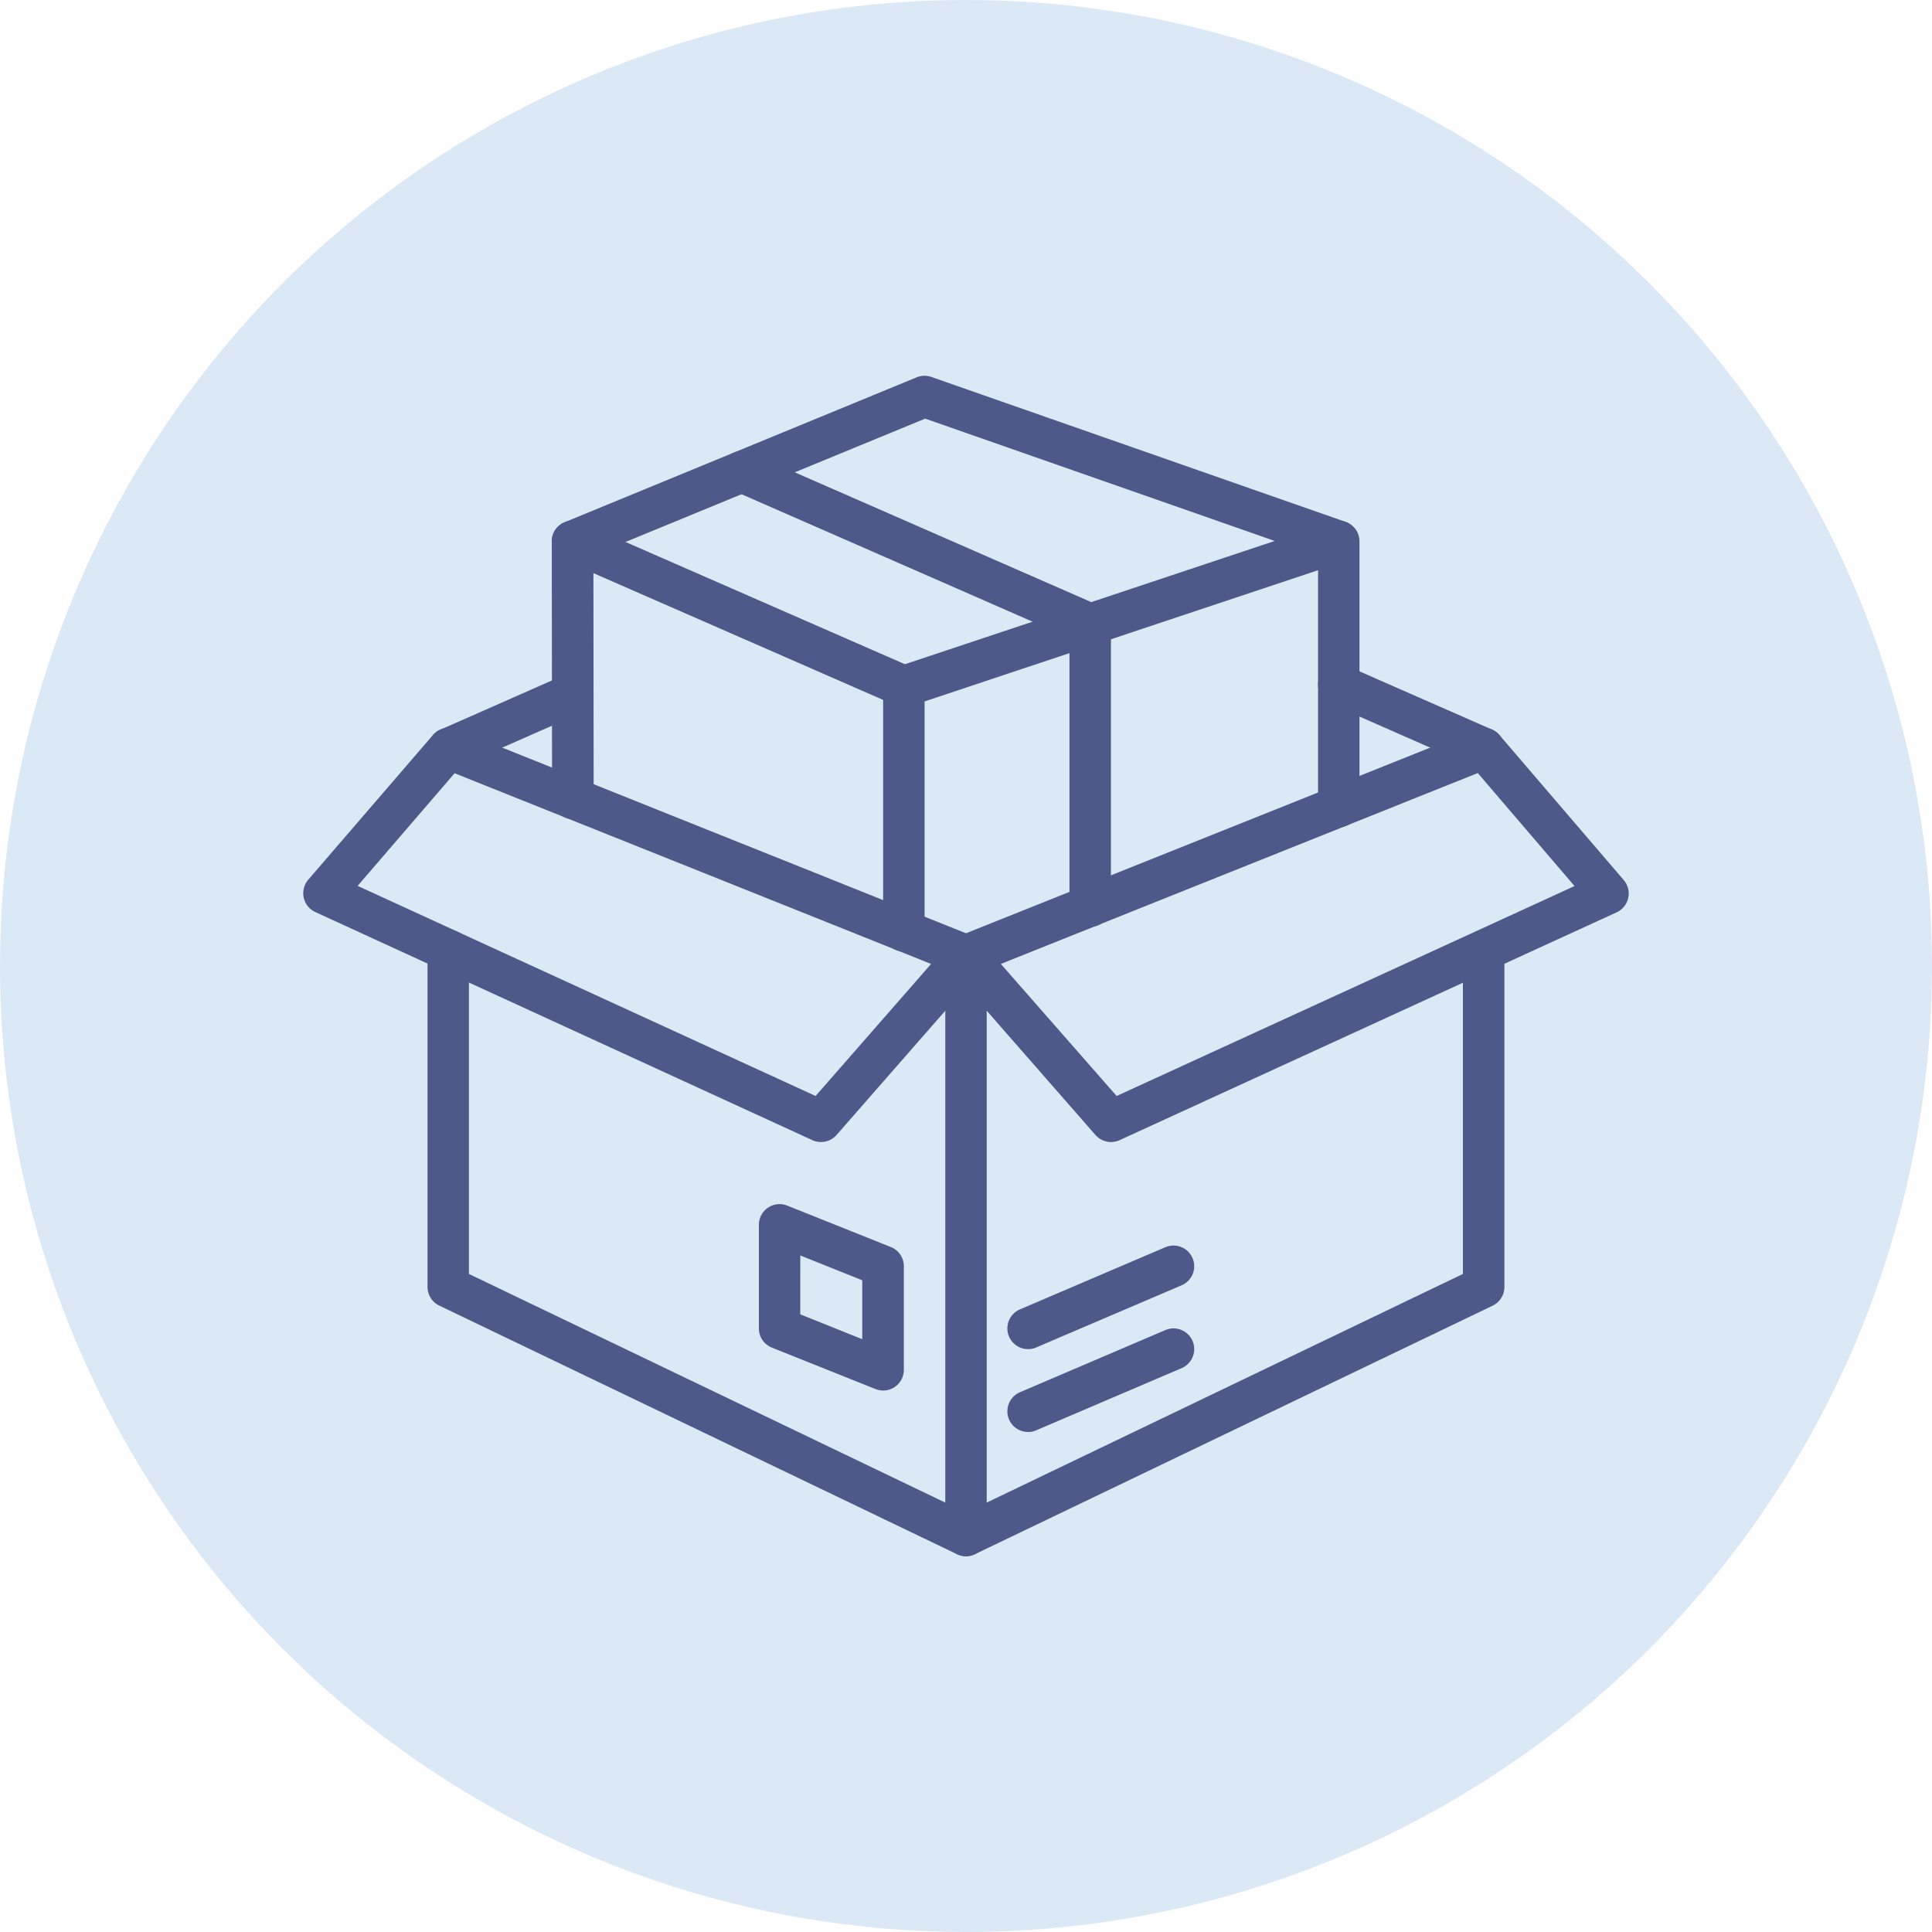 <?xml version="1.0" encoding="UTF-8"?> <svg xmlns="http://www.w3.org/2000/svg" width="53" height="53" viewBox="0 0 53 53"><g id="Grupo_166" data-name="Grupo 166" transform="translate(-705 -645)"><circle id="Elipse_28" data-name="Elipse 28" cx="26.5" cy="26.5" r="26.5" transform="translate(705 645)" fill="#a0c5e9" opacity="0.382"></circle><g id="box_16211366" transform="translate(713.319 651.808)"><g id="Grupo_167" data-name="Grupo 167" transform="translate(0.001 11.408)"><path id="Trazado_1648" data-name="Trazado 1648" d="M31.568,43.225A.568.568,0,0,1,31,42.657V26.736a.578.578,0,0,1,.011-.1.565.565,0,0,1,.156-.292.6.6,0,0,1,.064-.054.552.552,0,0,1,.138-.074L45.56,20.541a.568.568,0,0,1,.642.158l3.409,3.977a.568.568,0,0,1-.195.886l-3.078,1.411v8.867a.568.568,0,0,1-.322.512l-14.2,6.817A.563.563,0,0,1,31.568,43.225Zm.568-14.965V41.754L45.2,35.482V27.493l-9.417,4.318a.569.569,0,0,1-.664-.142Zm.388-1.282L35.7,30.6l9.832-4.507.012-.006,2.718-1.246-2.654-3.1Z" transform="translate(-13.388 -18.75)" fill="#4e5889"></path><path id="Trazado_1649" data-name="Trazado 1649" d="M20.771,47.432a.563.563,0,0,1-.245-.056l-14.2-6.818A.568.568,0,0,1,6,40.046V30.808a.568.568,0,1,1,1.136,0v8.88l13.881,6.663a.568.568,0,0,1-.246,1.08Z" transform="translate(-2.592 -22.956)" fill="#4e5889"></path><path id="Trazado_1650" data-name="Trazado 1650" d="M14.2,31.862a.567.567,0,0,1-.237-.052L.331,25.554a.569.569,0,0,1-.194-.887L3.556,20.7A.568.568,0,0,1,4.2,20.54l14.194,5.681a.568.568,0,0,1,.216.9l-3.977,4.545A.568.568,0,0,1,14.2,31.862ZM1.492,24.836,14.055,30.6l3.169-3.623L4.152,21.746Z" transform="translate(-0.001 -18.75)" fill="#4e5889"></path><path id="Trazado_1651" data-name="Trazado 1651" d="M6.588,20.5a.568.568,0,0,1-.229-1.088l3.4-1.5a.568.568,0,0,1,.457,1.04l-3.4,1.5a.565.565,0,0,1-.228.048Z" transform="translate(-2.6 -17.61)" fill="#4e5889"></path><path id="Trazado_1652" data-name="Trazado 1652" d="M53.544,20.306a.57.57,0,0,1-.229-.048q-.992-.439-1.987-.874l-1.99-.875a.568.568,0,1,1,.459-1.04q.992.439,1.987.874l1.99.875a.568.568,0,0,1-.23,1.088Z" transform="translate(-21.162 -17.419)" fill="#4e5889"></path></g><path id="Trazado_1653" data-name="Trazado 1653" d="M28.568,22.32A.568.568,0,0,1,28,21.752V15.045a.567.567,0,0,1,.388-.539l11.931-3.977a.568.568,0,0,1,.748.539V18.34a.568.568,0,1,1-1.136,0V11.857l-10.794,3.6v6.3a.568.568,0,0,1-.568.568Z" transform="translate(-12.092 -3.023)" fill="#4e5889"></path><path id="Trazado_1654" data-name="Trazado 1654" d="M12.576,18.685a.568.568,0,0,1-.568-.568L12,11.069a.568.568,0,0,1,.8-.521l9.09,3.977a.568.568,0,1,1-.455,1.041l-8.293-3.628.007,6.179a.568.568,0,0,1-.568.569Z" transform="translate(-5.182 -3.023)" fill="#4e5889"></path><path id="Trazado_1655" data-name="Trazado 1655" d="M33.589,8.613a.569.569,0,0,1-.188-.032L22.243,4.676,12.784,8.57a.568.568,0,1,1-.433-1.051L22.01,3.543a.569.569,0,0,1,.4-.011L33.776,7.508a.568.568,0,0,1-.188,1.1Z" transform="translate(-5.182)" fill="#4e5889"></path><path id="Trazado_1656" data-name="Trazado 1656" d="M34.568,52.341a.568.568,0,0,1-.224-1.09l3.977-1.7a.568.568,0,1,1,.447,1.044l-3.977,1.7a.559.559,0,0,1-.224.046Z" transform="translate(-14.684 -19.866)" fill="#4e5889"></path><path id="Trazado_1657" data-name="Trazado 1657" d="M34.568,48.341a.568.568,0,0,1-.224-1.09l3.977-1.7a.568.568,0,1,1,.447,1.044l-3.977,1.7A.559.559,0,0,1,34.568,48.341Z" transform="translate(-14.684 -18.139)" fill="#4e5889"></path><path id="Trazado_1658" data-name="Trazado 1658" d="M25.409,48.613a.565.565,0,0,1-.211-.041l-2.841-1.136A.568.568,0,0,1,22,46.909V44.068a.568.568,0,0,1,.779-.528l2.841,1.136a.568.568,0,0,1,.357.528v2.841A.568.568,0,0,1,25.409,48.613Zm-2.273-2.089,1.7.681V45.589l-1.7-.682Z" transform="translate(-9.501 -17.275)" fill="#4e5889"></path><path id="Trazado_1659" data-name="Trazado 1659" d="M30.3,20.188a.568.568,0,0,1-.568-.568V12.258L20.515,8.222a.568.568,0,1,1,.456-1.041l9.559,4.185a.568.568,0,0,1,.34.52V19.62a.568.568,0,0,1-.568.568Z" transform="translate(-8.713 -1.569)" fill="#4e5889"></path></g></g></svg> 